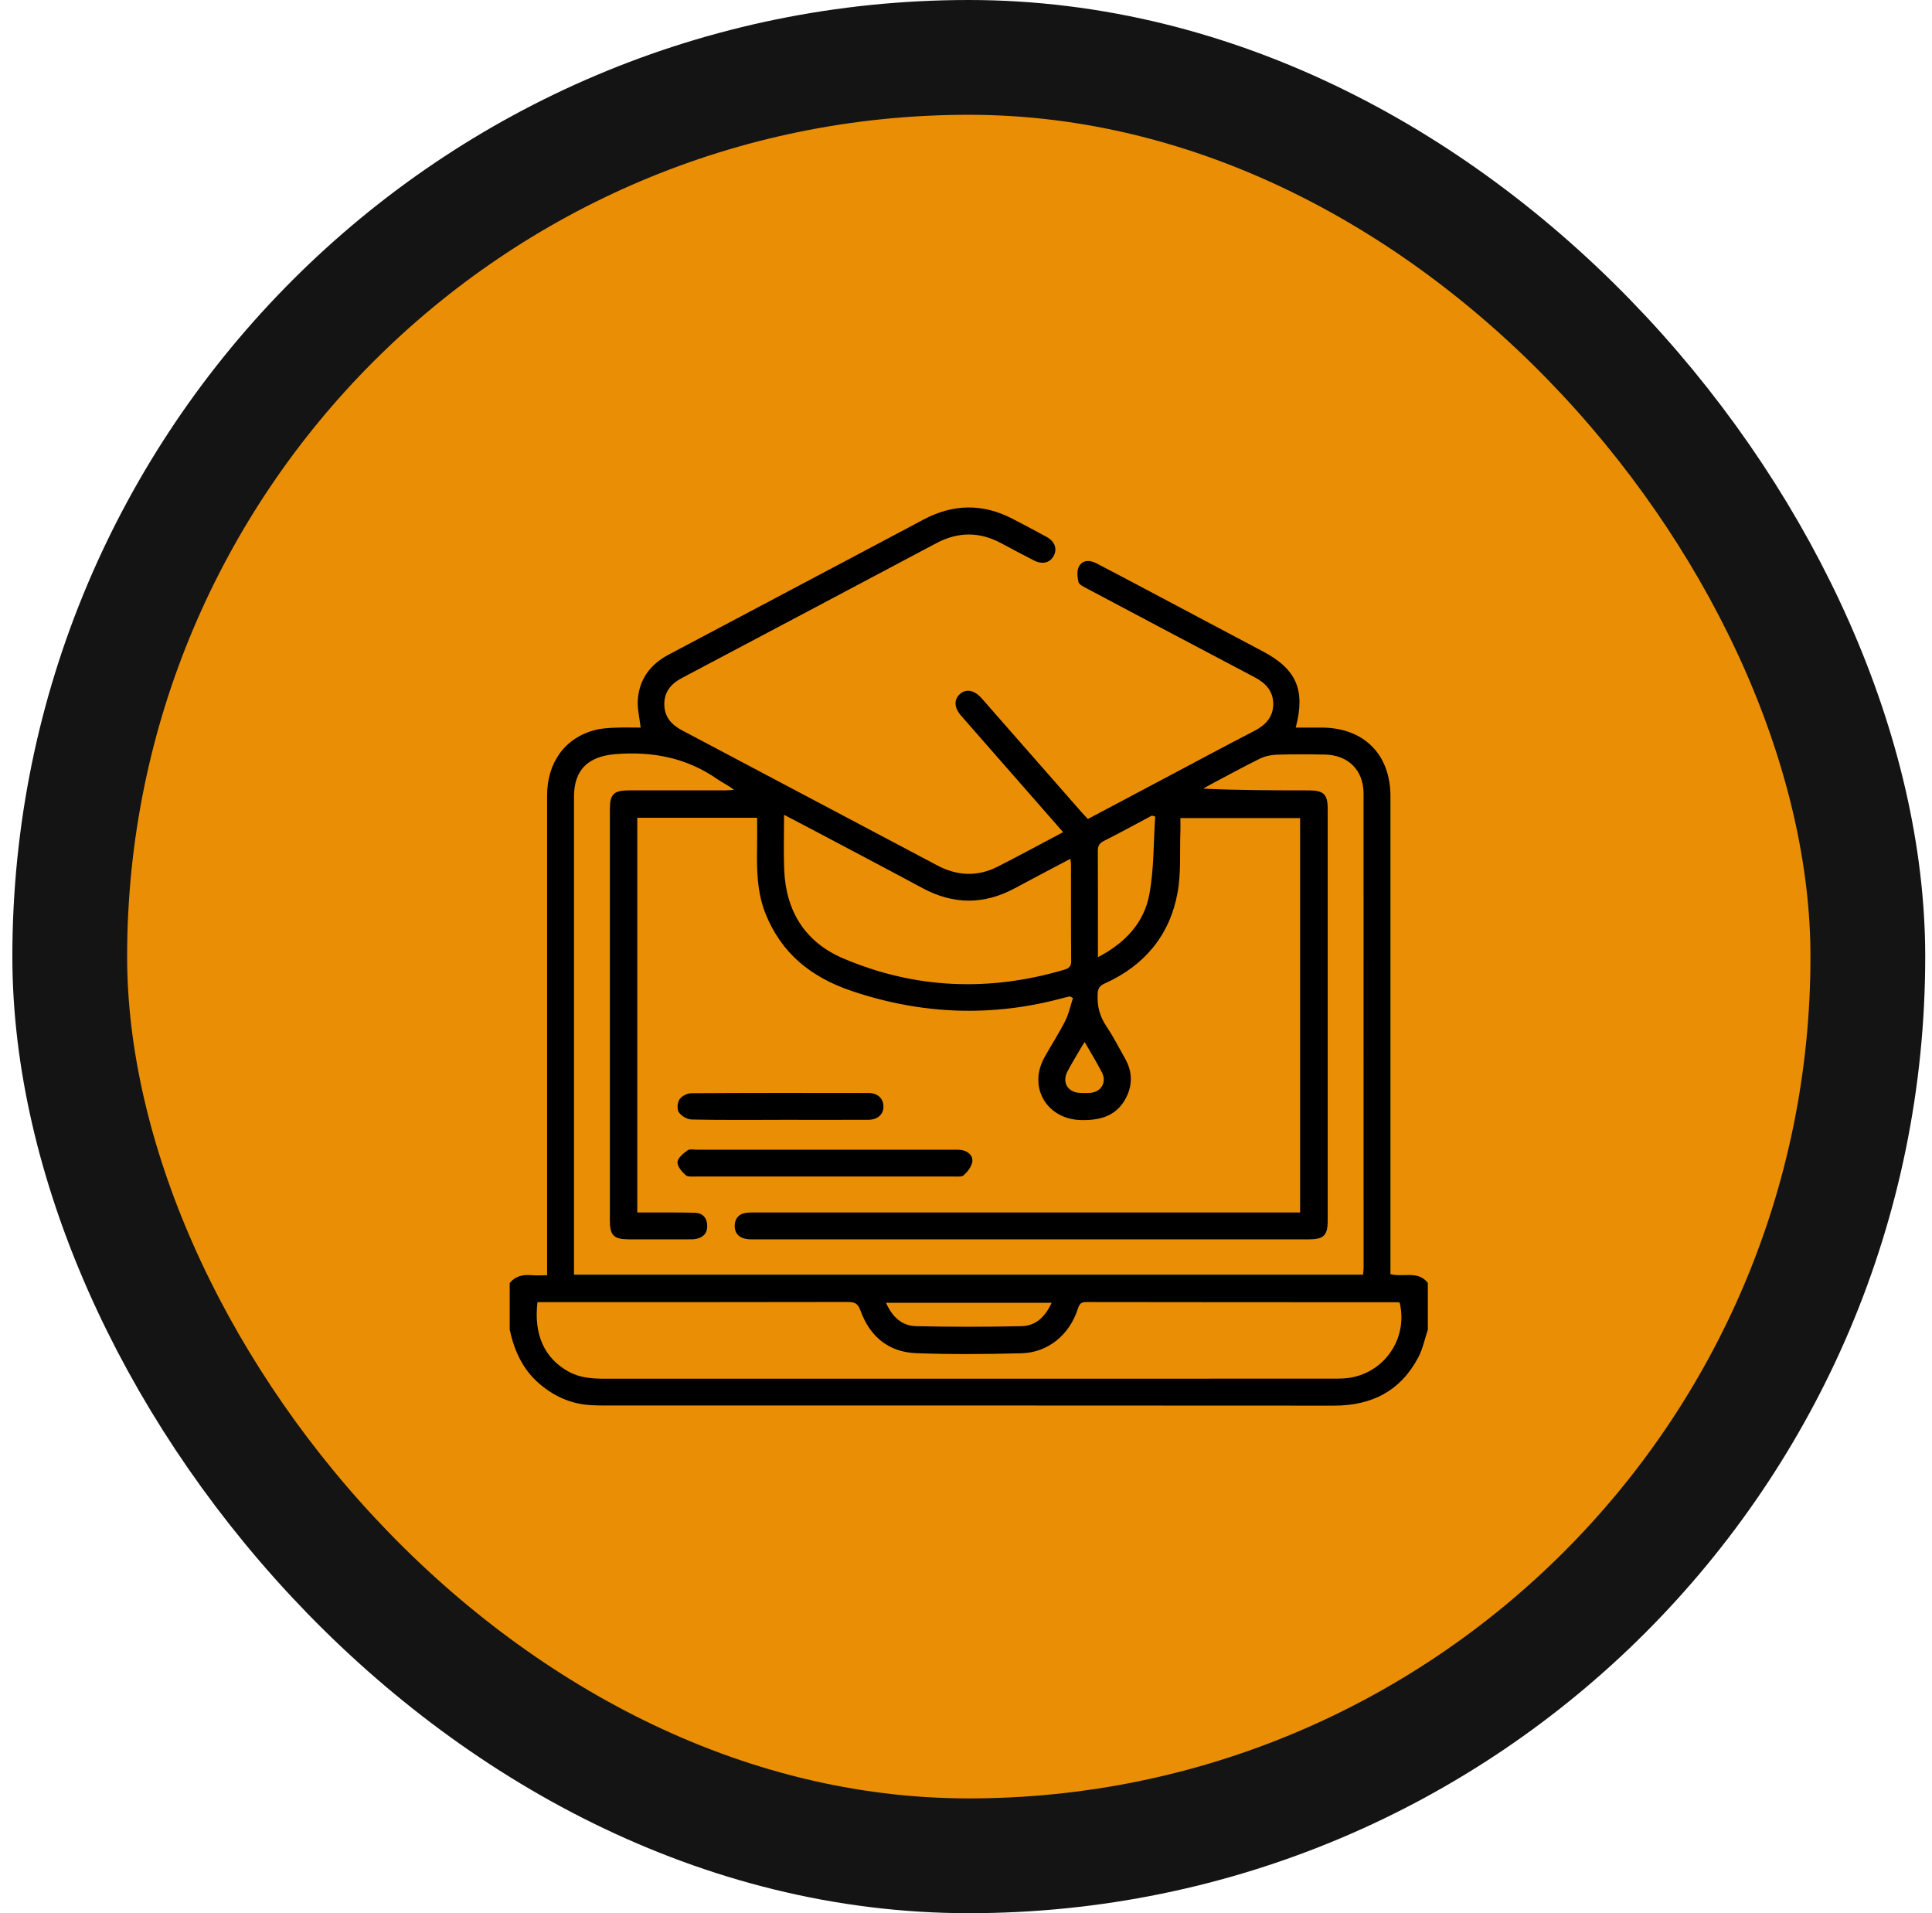 <svg width="101" height="100" viewBox="0 0 101 100" fill="none" xmlns="http://www.w3.org/2000/svg">
<rect x="3.646" y="3" width="94" height="94" rx="47" fill="#EA8F05"/>
<rect x="3.646" y="3" width="94" height="94" rx="47" stroke="#141414" stroke-width="6"/>
<g clip-path="url(#clip0_2908_5245)">
<path d="M26.646 67.061C26.937 66.701 27.323 66.614 27.766 66.651C28.024 66.674 28.288 66.655 28.601 66.655C28.601 66.397 28.601 66.199 28.601 66.001C28.601 57.861 28.599 49.72 28.601 41.58C28.601 39.855 29.536 38.568 31.095 38.159C31.437 38.069 31.803 38.05 32.16 38.035C32.609 38.015 33.062 38.03 33.492 38.03C33.434 37.523 33.311 37.046 33.343 36.58C33.418 35.5 33.997 34.722 34.953 34.218C37.437 32.906 39.917 31.589 42.4 30.274C44.357 29.236 46.317 28.203 48.272 27.16C49.821 26.335 51.372 26.306 52.932 27.116C53.527 27.425 54.122 27.738 54.709 28.06C55.152 28.302 55.286 28.698 55.075 29.073C54.877 29.421 54.488 29.516 54.056 29.296C53.472 29 52.896 28.688 52.316 28.38C51.194 27.786 50.078 27.793 48.957 28.387C44.518 30.742 40.081 33.097 35.638 35.444C35.077 35.74 34.728 36.164 34.728 36.804C34.728 37.445 35.082 37.87 35.639 38.165C40.096 40.519 44.55 42.877 49.003 45.236C50.041 45.786 51.097 45.834 52.146 45.303C53.285 44.726 54.406 44.115 55.577 43.496C54.567 42.344 53.591 41.229 52.614 40.114C51.822 39.209 51.026 38.307 50.237 37.399C49.877 36.984 49.862 36.565 50.178 36.281C50.506 35.986 50.934 36.064 51.312 36.492C53.053 38.476 54.794 40.462 56.536 42.446C56.637 42.562 56.745 42.672 56.872 42.807C58.233 42.086 59.581 41.37 60.929 40.656C62.473 39.837 64.013 39.01 65.564 38.208C66.153 37.904 66.557 37.489 66.562 36.804C66.567 36.115 66.156 35.697 65.575 35.391C62.647 33.85 59.724 32.303 56.803 30.751C56.642 30.665 56.41 30.555 56.378 30.418C56.317 30.157 56.287 29.817 56.408 29.602C56.602 29.258 56.98 29.266 57.319 29.444C58.233 29.92 59.143 30.401 60.053 30.883C62.038 31.935 64.021 32.992 66.008 34.041C67.769 34.971 68.256 36.051 67.738 38.029C68.198 38.029 68.642 38.029 69.085 38.029C71.294 38.035 72.689 39.421 72.689 41.625C72.692 49.75 72.689 57.875 72.689 65.999V66.597C73.37 66.776 74.136 66.391 74.644 67.059V69.496C74.482 69.981 74.382 70.5 74.146 70.946C73.216 72.706 71.713 73.472 69.736 73.471C57.008 73.459 44.279 73.465 31.552 73.464C31.349 73.464 31.146 73.456 30.943 73.448C29.888 73.4 28.978 73 28.184 72.315C27.318 71.567 26.882 70.586 26.645 69.496V67.059L26.646 67.061ZM56.092 52.167C56.041 52.139 55.989 52.11 55.937 52.08C55.817 52.108 55.694 52.131 55.576 52.164C51.851 53.176 48.169 53.028 44.514 51.794C42.418 51.086 40.846 49.839 40.014 47.741C39.577 46.638 39.559 45.487 39.578 44.328C39.587 43.804 39.58 43.28 39.58 42.744H33.315V63.375C33.518 63.375 33.701 63.375 33.885 63.375C34.697 63.377 35.51 63.367 36.322 63.389C36.722 63.399 36.956 63.642 36.972 64.046C36.988 64.453 36.764 64.686 36.374 64.76C36.253 64.782 36.126 64.779 36.001 64.779C34.955 64.78 33.907 64.781 32.861 64.779C32.09 64.776 31.882 64.571 31.882 63.81C31.882 56.639 31.882 49.468 31.882 42.295C31.882 41.509 32.084 41.311 32.892 41.311C34.563 41.31 36.236 41.311 37.907 41.31C38.061 41.31 38.216 41.295 38.37 41.286C38.078 41.044 37.772 40.914 37.506 40.729C35.902 39.609 34.132 39.267 32.196 39.416C30.776 39.525 30.007 40.206 30.007 41.644C30.007 49.8 30.007 57.955 30.007 66.111V66.625H71.258C71.268 66.489 71.284 66.381 71.284 66.274C71.284 58.009 71.287 49.744 71.283 41.479C71.283 40.259 70.483 39.461 69.257 39.44C68.413 39.426 67.57 39.419 66.726 39.447C66.427 39.458 66.108 39.532 65.842 39.664C64.975 40.091 64.127 40.559 63.272 41.011C63.148 41.076 63.029 41.151 62.908 41.221C64.776 41.311 66.602 41.31 68.428 41.312C69.201 41.312 69.409 41.52 69.409 42.279C69.409 49.45 69.409 56.621 69.409 63.794C69.409 64.579 69.203 64.781 68.401 64.781C58.745 64.781 49.09 64.781 39.433 64.781C39.278 64.781 39.118 64.784 38.967 64.751C38.594 64.672 38.393 64.418 38.408 64.047C38.423 63.681 38.633 63.435 39.017 63.391C39.202 63.37 39.391 63.375 39.578 63.375C48.843 63.375 58.108 63.375 67.373 63.375C67.571 63.375 67.768 63.375 67.966 63.375V42.76H61.708C61.708 43.019 61.716 43.237 61.708 43.455C61.668 44.53 61.751 45.629 61.557 46.676C61.146 48.896 59.823 50.474 57.757 51.403C57.496 51.52 57.398 51.649 57.382 51.946C57.348 52.564 57.481 53.101 57.826 53.62C58.196 54.178 58.508 54.775 58.833 55.362C59.172 55.974 59.213 56.616 58.927 57.254C58.455 58.301 57.575 58.572 56.501 58.544C54.721 58.496 53.734 56.829 54.599 55.271C54.956 54.63 55.358 54.014 55.688 53.36C55.876 52.99 55.959 52.569 56.091 52.171L56.092 52.167ZM28.098 68.061C27.892 69.76 28.47 71.01 29.735 71.699C30.333 72.025 30.98 72.064 31.642 72.064C44.309 72.061 56.977 72.061 69.644 72.061C69.832 72.061 70.019 72.061 70.207 72.051C72.231 71.949 73.638 70.07 73.173 68.088C73.128 68.08 73.083 68.066 73.037 68.066C67.617 68.064 62.197 68.066 56.777 68.056C56.493 68.056 56.421 68.185 56.343 68.422C55.907 69.769 54.788 70.695 53.411 70.733C51.569 70.782 49.723 70.799 47.883 70.728C46.45 70.671 45.472 69.854 44.987 68.51C44.855 68.144 44.696 68.051 44.33 68.052C39.081 68.064 33.833 68.06 28.584 68.06C28.43 68.06 28.273 68.06 28.097 68.06L28.098 68.061ZM40.989 42.591C40.989 43.594 40.959 44.528 40.996 45.458C41.081 47.621 42.086 49.244 44.081 50.094C47.841 51.694 51.705 51.844 55.623 50.69C55.888 50.611 56.001 50.515 55.998 50.216C55.982 48.545 55.991 46.873 55.989 45.201C55.989 45.117 55.974 45.032 55.959 44.888C54.956 45.419 54.003 45.913 53.061 46.422C51.45 47.295 49.848 47.291 48.233 46.424C46.282 45.375 44.321 44.345 42.362 43.307C41.926 43.076 41.487 42.85 40.989 42.59V42.591ZM60.391 42.68C60.333 42.664 60.276 42.648 60.218 42.631C59.381 43.076 58.548 43.532 57.701 43.959C57.448 44.086 57.388 44.244 57.391 44.504C57.401 46.034 57.396 47.564 57.396 49.094V50.031C58.815 49.295 59.802 48.242 60.081 46.766C60.332 45.432 60.298 44.045 60.391 42.68ZM54.976 68.095H46.318C46.641 68.824 47.138 69.299 47.882 69.316C49.722 69.359 51.563 69.358 53.403 69.317C54.151 69.301 54.646 68.824 54.976 68.095ZM56.703 54.464C56.609 54.612 56.558 54.69 56.511 54.77C56.276 55.174 56.032 55.574 55.812 55.986C55.502 56.57 55.813 57.101 56.469 57.126C56.641 57.133 56.813 57.136 56.984 57.124C57.561 57.084 57.871 56.575 57.606 56.055C57.338 55.529 57.025 55.028 56.703 54.464Z" fill="black"/>
<path d="M43.147 60.093C45.366 60.093 47.584 60.093 49.803 60.093C49.974 60.093 50.151 60.085 50.317 60.121C50.643 60.194 50.884 60.425 50.826 60.745C50.779 60.995 50.579 61.248 50.382 61.426C50.269 61.526 50.024 61.495 49.838 61.495C45.354 61.498 40.869 61.498 36.386 61.495C36.201 61.495 35.954 61.524 35.843 61.422C35.646 61.241 35.399 60.961 35.417 60.74C35.433 60.52 35.723 60.289 35.941 60.129C36.056 60.044 36.273 60.094 36.446 60.093C38.679 60.091 40.914 60.093 43.148 60.093H43.147Z" fill="black"/>
<path d="M40.795 58.534C39.251 58.534 37.706 58.55 36.164 58.516C35.929 58.511 35.621 58.334 35.489 58.14C35.382 57.985 35.41 57.631 35.522 57.461C35.637 57.289 35.927 57.142 36.142 57.141C39.23 57.121 42.319 57.125 45.406 57.13C45.881 57.13 46.18 57.415 46.185 57.822C46.191 58.25 45.886 58.529 45.381 58.531C43.852 58.536 42.325 58.534 40.796 58.532L40.795 58.534Z" fill="black"/>
</g>
<defs>
<clipPath id="clip0_2908_5245">
<rect width="48" height="46.947" fill="white" transform="translate(26.646 26.526)"/>
</clipPath>
</defs>
</svg>
